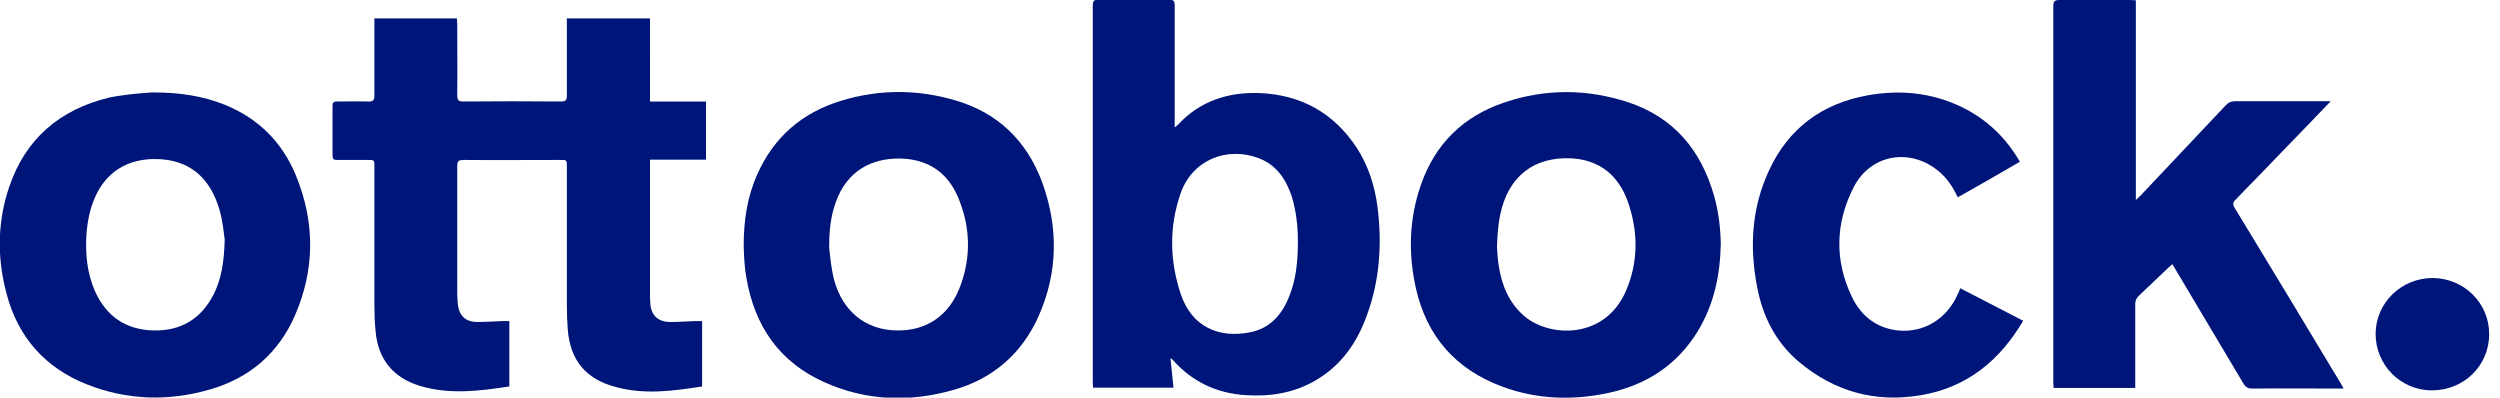 <?xml version="1.0" encoding="UTF-8"?>
<svg xmlns="http://www.w3.org/2000/svg" xmlns:xlink="http://www.w3.org/1999/xlink" version="1.1" id="Ebene_1" x="0px" y="0px" viewBox="0 0 830 132" style="enable-background:new 0 0 830 132;" xml:space="preserve">
<style type="text/css">
	.st0{fill:#00157A;}
</style>
<g>
	<path class="st0" d="M215.8,6.1c-9.3,0-18.3,0-27.6,0c0,0.7,0,1.4,0,2c0,7.8,0,15.7,0,23.5c0,1.6-0.3,2.1-2,2.1   c-10.8-0.1-21.6-0.1-32.4,0c-1.7,0-2-0.6-2-2.1c0.1-7.8,0-15.7,0-23.5c0-0.7-0.1-1.3-0.1-2c-9.2,0-18.1,0-27.4,0c0,0.8,0,1.3,0,1.9   c0,7.9,0,15.9,0,23.8c0,1.5-0.5,1.9-1.9,1.9c-3.5-0.1-7.1,0-10.6,0c-1,0-1.4,0.3-1.4,1.4c0,5.5,0,11.1,0,16.6   c0,1.1,0.4,1.4,1.4,1.4c3.4,0,6.9,0,10.3,0c2.2,0,2.2,0,2.2,2.2c0,15.3,0,30.6,0,45.9c0,2.9,0.1,5.9,0.4,8.8   c0.8,9.2,5.8,15.4,14.7,18.1c9.9,3,19.8,1.7,29.7,0.2c0-7.3,0-14.4,0-21.7c-0.9,0-1.7,0-2.5,0c-2.7,0.1-5.4,0.3-8.1,0.3   c-4,0-6.2-2.2-6.5-6.1c-0.1-1.1-0.2-2.1-0.2-3.2c0-14.2,0-28.4,0-42.5c0-1.7,0.6-2,2.1-2c10.7,0.1,21.4,0,32.1,0   c2.2,0,2.2,0,2.2,2.2c0,15.4,0,30.7,0,46.1c0,2.7,0.1,5.4,0.3,8c0.8,10.2,6,16.5,16,19.1c9.5,2.6,19,1.3,28.6-0.2   c0-7.2,0-14.4,0-21.7c-0.9,0-1.7,0-2.5,0c-2.7,0.1-5.4,0.3-8.1,0.3c-4.1,0-6.4-2.3-6.6-6.3c-0.1-1-0.1-1.9-0.1-2.9   c0-14.2,0-28.5,0-42.7c0-0.6,0-1.1,0-2c6.3,0,12.5,0,18.6,0c0-6.5,0-12.8,0-19.3c-6.2,0-12.3,0-18.6,0   C215.8,24.3,215.8,15.2,215.8,6.1z"></path>
	<path class="st0" d="M450.4,49c-7.6-11.5-18.4-17.5-32.1-18.1c-10.5-0.4-19.9,2.6-27.2,10.5c-0.2,0.2-0.5,0.4-1.1,0.9   c0-1.1,0-1.7,0-2.3c0-12.7,0-25.4,0-38.2c0-1.5-0.4-1.9-1.9-1.9c-7.8,0.1-15.6,0.1-23.4,0c-1.6,0-1.9,0.5-1.9,2   c0,41.7,0,83.3,0,125c0,0.6,0.1,1.2,0.1,1.8c9,0,17.8,0,26.7,0c-0.3-3.2-0.7-6.4-1-9.8c0.5,0.4,0.6,0.4,0.7,0.5   c6.5,7.4,14.7,11.2,24.4,11.8c8,0.5,15.7-0.7,22.7-4.7c8.7-4.9,14.1-12.6,17.4-21.8c4.3-11.7,5.1-23.9,3.5-36.2   C456.4,61.7,454.3,55,450.4,49z M430.9,80.1c0,6.7-0.6,12.8-3,18.6c-2.4,5.9-6.3,10.3-12.8,11.6c-10.2,2.1-19.4-1.6-23.1-12.7   c-3.7-11.1-3.9-22.4,0-33.5c3.8-10.9,15.3-15.7,26.1-11.5c5.8,2.3,8.9,7,10.8,12.7C430.4,70.3,430.9,75.4,430.9,80.1z"></path>
	<path class="st0" d="M741.9,69c-0.7-1.1-0.6-1.8,0.3-2.7c5.2-5.3,10.4-10.7,15.6-16.1c5.2-5.4,10.5-10.8,16-16.6c-1,0-1.6,0-2.2,0   c-9.8,0-19.7,0-29.5,0c-1.3,0-2.3,0.4-3.2,1.4c-9.4,10-18.9,20-28.3,30c-0.4,0.4-0.8,0.7-1.5,1.4c0-22.4,0-44.3,0-66.3   c-0.7,0-1.2-0.1-1.7-0.1c-7.9,0-15.8,0-23.7,0c-1.6,0-2,0.5-2,2c0,41.7,0,83.3,0,125c0,0.6,0.1,1.2,0.1,1.8c9.1,0,18,0,27.1,0   c0-0.8,0-1.5,0-2.2c0-8.5,0-17.1,0-25.6c0-1.2,0.4-2.1,1.3-2.9c2.8-2.6,5.5-5.3,8.3-7.9c0.8-0.8,1.7-1.6,2.7-2.5   c0.4,0.7,0.8,1.2,1.1,1.8c7.5,12.6,15,25.2,22.5,37.8c0.8,1.3,1.6,1.7,3,1.7c9.5-0.1,18.9,0,28.4,0c0.6,0,1.1,0,1.9,0   c-0.4-0.7-0.6-1.1-0.9-1.6C765.5,107.9,753.7,88.4,741.9,69z"></path>
	<path class="st0" d="M540.4,33.9c-13.5-4.4-27.3-4.5-40.9,0.1c-13.7,4.6-23.1,13.8-27.8,27.5c-3.9,11.2-4.2,22.7-1.6,34.3   c3.6,15.9,13.2,26.8,28.5,32.5c11.5,4.3,23.3,4.7,35.2,2.2c12.8-2.7,23-9.3,29.9-20.6c5.3-8.8,7.4-18.4,7.6-29   c-0.1-5.1-0.7-10.5-2.2-15.8C564.8,49.9,555.7,38.9,540.4,33.9z M539.9,96.4c-7,16.5-25.7,15.7-34,8.4c-5-4.4-7.3-10.1-8.3-16.5   c-0.4-2.4-0.5-4.8-0.6-6.3c0.2-6.5,0.8-11.9,3.1-17.1c4.4-9.6,12.9-12.9,22.1-12.3c9.2,0.7,15.1,5.8,18.2,14.2   C543.9,76.8,544,86.7,539.9,96.4z"></path>
	<path class="st0" d="M74.7,34.8c-7.5-3-15.3-4.1-23.3-4.1c0-0.2-10.2,0.6-15.2,1.7C19.8,36.4,8.4,46.1,3,62.2   c-3.9,11.6-4,23.5-0.8,35.4C6,112,15,122.1,28.8,127.6c13.4,5.3,27.1,5.7,40.9,1.7c13.2-3.8,22.7-12,28.2-24.5   c6.7-15.4,6.7-31,0.4-46.4C93.8,47.3,85.9,39.4,74.7,34.8z M71,97.6c-4.2,8.3-11,12.4-20.3,12.1c-9.1-0.3-15.5-4.8-19.2-13.1   c-2.6-6-3.2-12.3-2.8-18.7c0.3-4.2,1.1-8.4,2.8-12.3c4.3-9.9,12.9-13.5,22.4-12.7c10.3,0.9,16.1,7.2,18.9,16.5   c1.2,3.9,1.5,8.1,1.8,10.1C74.4,87.1,73.5,92.5,71,97.6z"></path>
	<path class="st0" d="M317.1,33.3c-12.6-3.7-25.4-3.7-38,0.2c-12.7,3.9-22.1,11.9-27.6,24.2c-3.4,7.5-4.6,15.4-4.6,24.1   c0.1,1.5,0.1,3.5,0.3,5.6c0.1,1.6,0.3,3.2,0.6,4.8c2.7,16,10.9,28,25.9,34.7c13.8,6.2,28.2,6.7,42.7,2.6   c13.2-3.7,22.8-12,28.4-24.5c6.5-14.6,6.6-29.6,1.2-44.5C340.8,46.6,331.2,37.4,317.1,33.3z M319.1,94.2   c-3.5,10.3-11.3,15.8-21.6,15.5c-10-0.2-17.6-6.2-20.5-16.5c-1.1-3.9-1.9-12-1.7-12c0-5.5,0.7-10.8,2.9-15.9   c4.3-9.8,12.9-13.2,22.2-12.6c9.2,0.7,15.1,5.8,18.2,14.1C322.1,75.9,322.3,85.1,319.1,94.2z"></path>
	<path class="st0" d="M649.9,97.8c-3.6,8.1-11.2,12.8-19.9,11.9c-7-0.8-12.1-4.8-15.1-11C609,86.5,609.3,74,615.5,62   c5.7-10.9,18.8-13,28.2-5.1c2.8,2.3,4.7,5.3,6.3,8.6c6.9-3.9,13.8-7.8,20.6-11.8c-4.7-8.1-11.1-14.2-19.4-18.2   c-10-4.8-20.6-5.8-31.4-3.8c-15,2.8-26,10.9-32.5,24.9c-5.7,12.3-6.5,25.1-4,38.3c1.8,9.9,6.1,18.6,13.9,25.2   c11.8,9.9,25.4,13.7,40.6,11.1c15.3-2.6,26.1-11.5,33.9-24.7c-6.9-3.6-13.8-7.1-20.9-10.8C650.5,96.6,650.2,97.2,649.9,97.8z"></path>
	<path class="st0" d="M807.7,92.3c-10.5,0-18.9,8.2-19,18.5c0,10.4,8.3,18.8,18.7,18.8c10.6,0,19-8.2,19-18.6   C826.5,100.7,818.1,92.4,807.7,92.3z"></path>
</g>
</svg>

